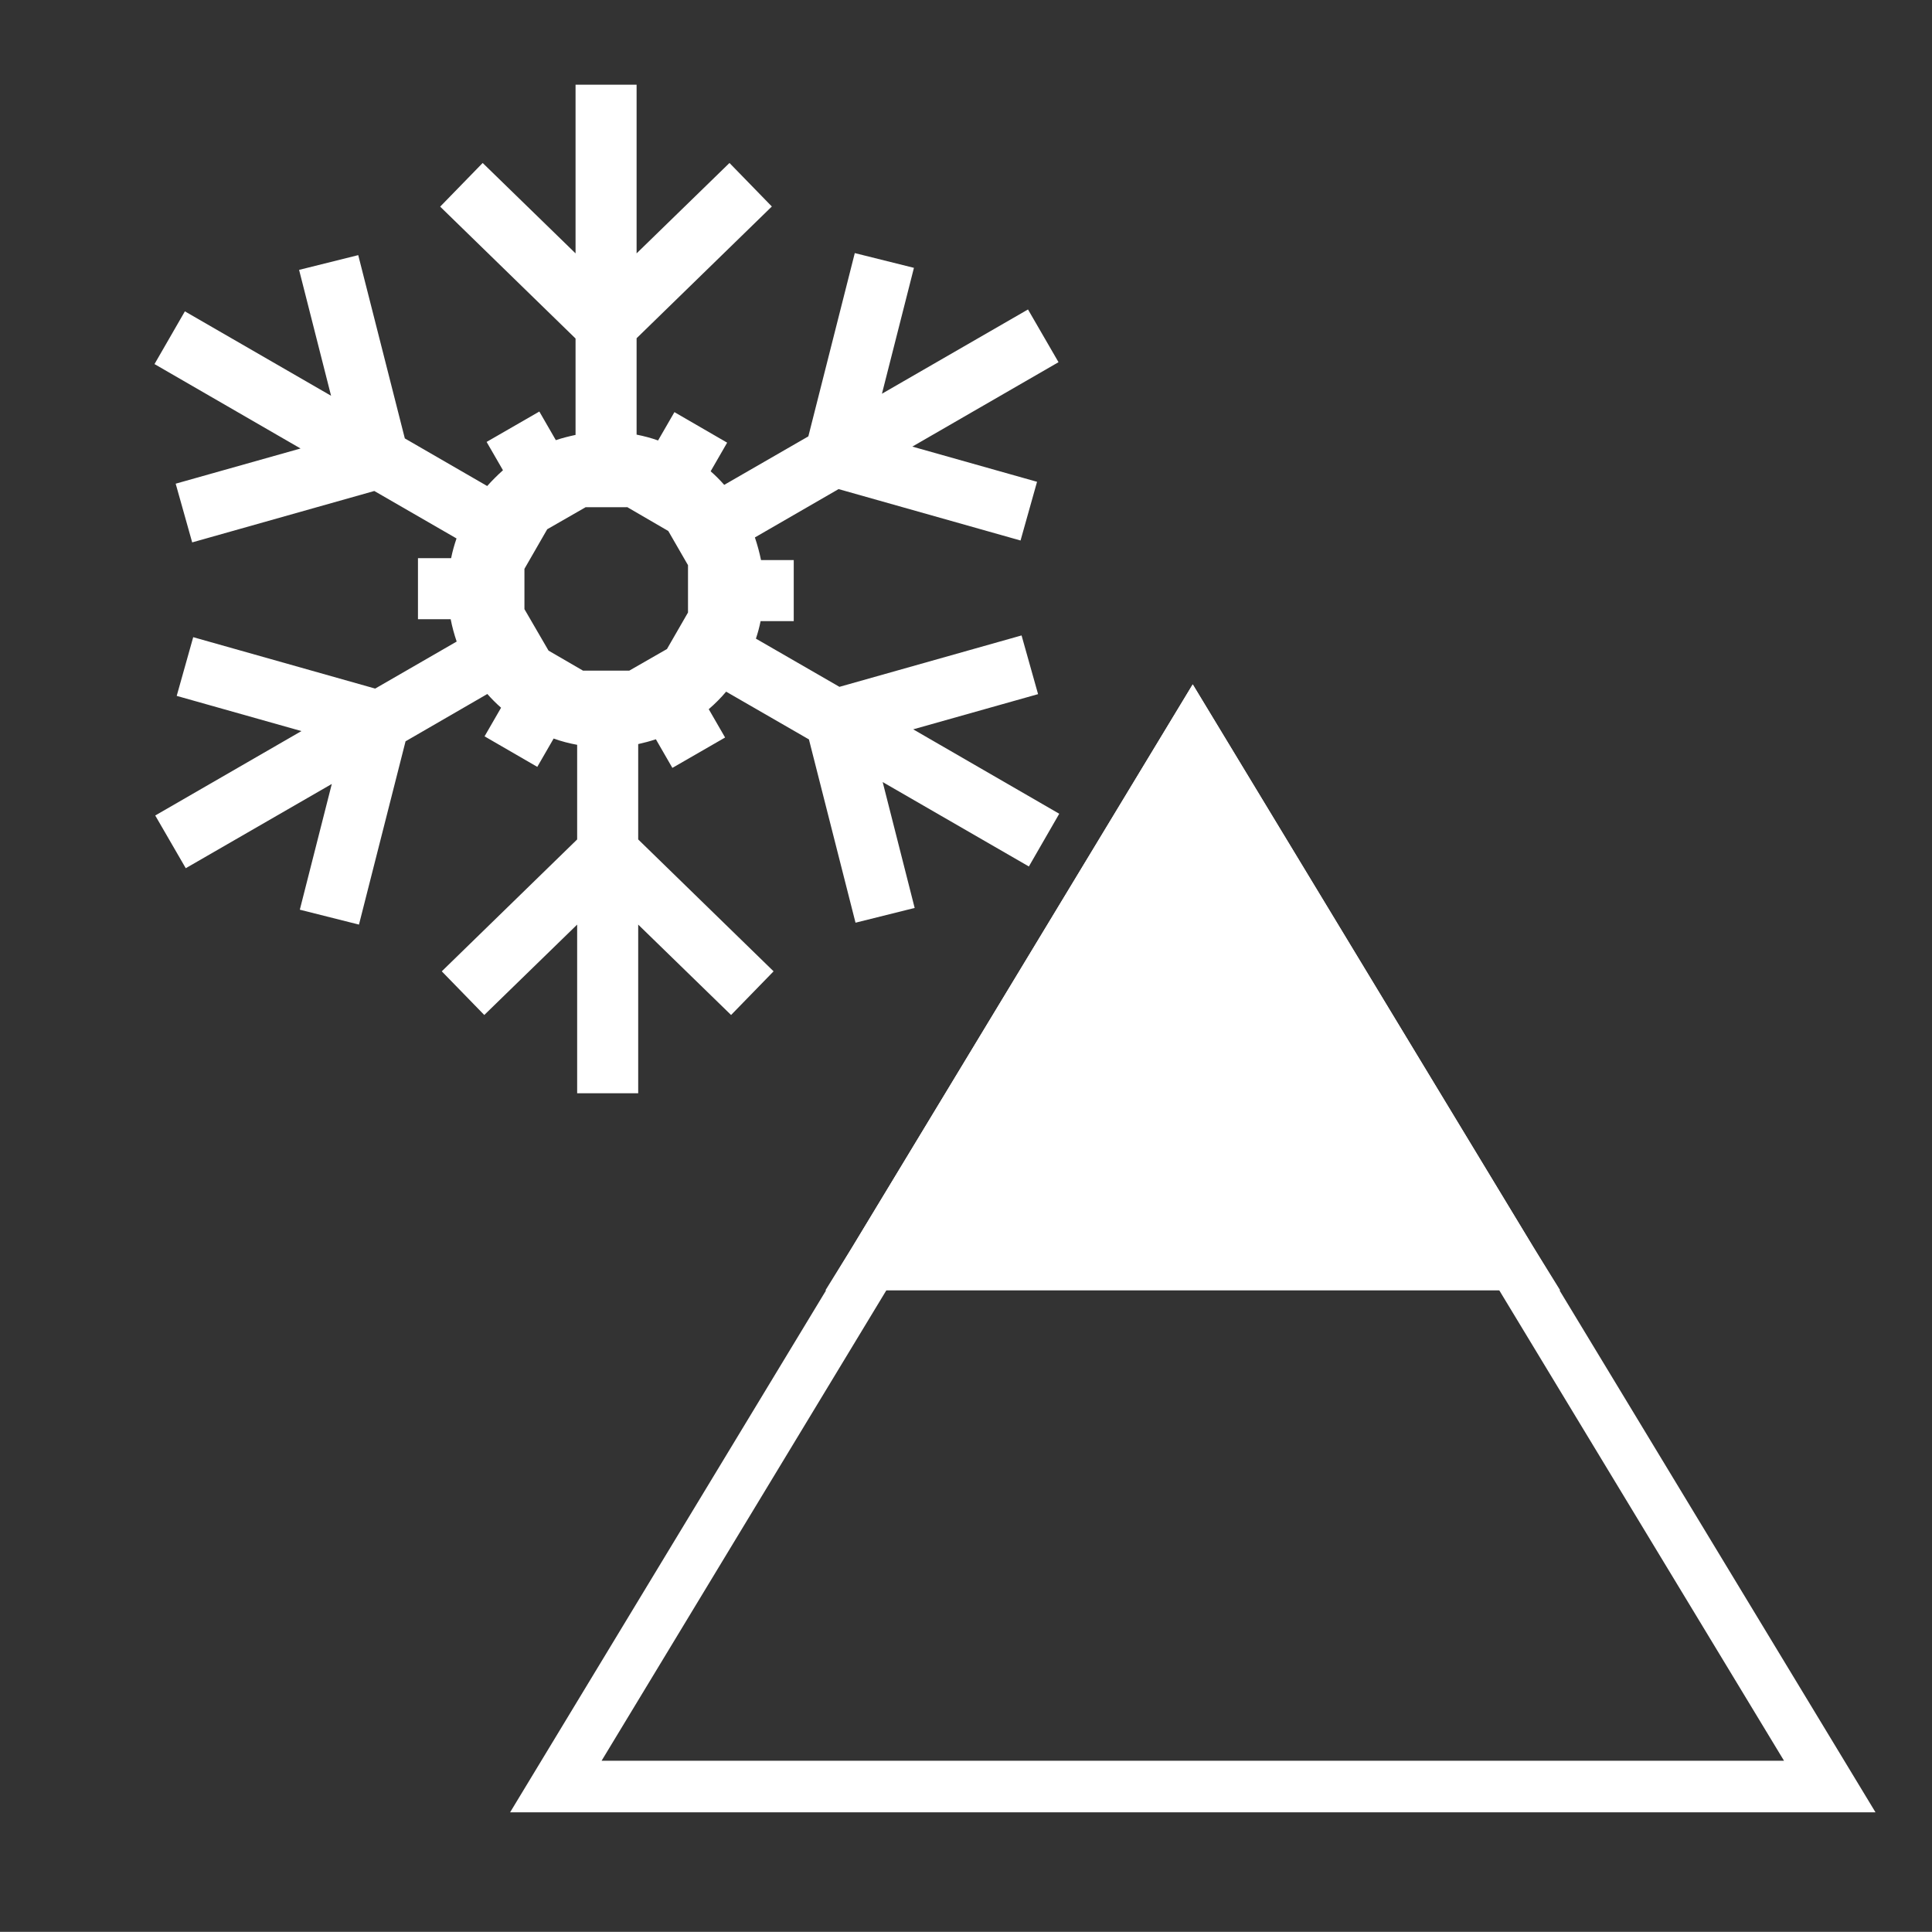 <?xml version="1.0" encoding="UTF-8"?>
<!DOCTYPE svg PUBLIC "-//W3C//DTD SVG 1.1//EN" "http://www.w3.org/Graphics/SVG/1.1/DTD/svg11.dtd">
<!-- Creator: CorelDRAW -->
<svg xmlns="http://www.w3.org/2000/svg" xml:space="preserve" width="13.229mm" height="13.228mm" style="shape-rendering:geometricPrecision; text-rendering:geometricPrecision; image-rendering:optimizeQuality; fill-rule:evenodd; clip-rule:evenodd"
viewBox="0 0 13.229 13.228"
 xmlns:xlink="http://www.w3.org/1999/xlink">
 <rect x="0" y="0" width="13.229" height="13.228" fill="#333333" stroke="none"/>
 <defs>
  <style type="text/css">
   <![CDATA[
    .str0 {stroke:white;stroke-width:0.353}
    .fil0 {fill:none}
    .fil2 {fill:white}
    .fil1 {fill:white;fill-rule:nonzero}
   ]]>
  </style>
 </defs>
 <g id="Vrstva_x0020_1">
  <path class="fil0" d="M-0 0l13.229 0c0,6.13 0,-3.366 0,13.228l-13.229 0c0,-8.317 0,-6.183 0,-13.228z"/>
  <path class="fil1" d="M5.286 1.413l-0.927 0.903 0 0.66c0.05,0.01 0.1,0.023 0.147,0.04l0.112 -0.194 0.361 0.209 -0.113 0.196c0.033,0.029 0.064,0.06 0.093,0.093l0.576 -0.332 0.318 -1.255 0.405 0.101 -0.219 0.862 1 -0.577 0.209 0.361 -1.001 0.578 0.854 0.241 -0.113 0.402 -1.246 -0.352 -0.573 0.331c0.017,0.05 0.031,0.102 0.042,0.155l0.224 0 0 0.418 -0.227 0c-0.008,0.041 -0.019,0.081 -0.032,0.12l0.572 0.33 1.247 -0.352 0.113 0.402 -0.855 0.241 1 0.578 -0.208 0.361 -1.001 -0.578 0.219 0.862 -0.405 0.101 -0.319 -1.255 -0.567 -0.327c-0.036,0.043 -0.076,0.083 -0.119,0.12l0.112 0.194 -0.361 0.208 -0.113 -0.196c-0.039,0.013 -0.08,0.024 -0.121,0.033l0 0.653 0.927 0.903 -0.291 0.299 -0.636 -0.619 0 1.155 -0.418 0 0 -1.155 -0.636 0.619 -0.291 -0.299 0.927 -0.903 0 -0.648c-0.055,-0.01 -0.109,-0.024 -0.161,-0.043l-0.112 0.194 -0.361 -0.209 0.113 -0.196c-0.033,-0.029 -0.065,-0.061 -0.094,-0.094l-0.56 0.324 -0.319 1.255 -0.405 -0.102 0.219 -0.861 -1 0.577 -0.209 -0.361 1.001 -0.578 -0.854 -0.241 0.113 -0.402 1.246 0.352 0.558 -0.322c-0.017,-0.05 -0.031,-0.101 -0.041,-0.153l-0.224 0 0 -0.418 0.227 0c0.009,-0.046 0.022,-0.091 0.037,-0.135l-0.563 -0.325 -1.247 0.352 -0.113 -0.402 0.855 -0.241 -1 -0.578 0.208 -0.361 1.001 0.578 -0.219 -0.862 0.405 -0.101 0.319 1.255 0.564 0.326c0.034,-0.038 0.07,-0.074 0.108,-0.108l-0.112 -0.194 0.361 -0.208 0.113 0.196c0.044,-0.015 0.089,-0.026 0.135,-0.036l0 -0.66 -0.927 -0.903 0.291 -0.299 0.636 0.619 0 -1.155 0.418 0 0 1.155 0.636 -0.619 0.291 0.299 0 0zm-0.994 2.06l-0.282 0 -0.263 0.151 -0.156 0.271 0 0.276 0.165 0.284 0.236 0.137 0.317 0 0.258 -0.148 0.144 -0.25 0 -0.324 -0.135 -0.234 -0.282 -0.164 0 0z"/>
  <polygon class="fil0 str0" points="8.167,5.027 10.348,8.63 12.529,12.233 8.167,12.233 3.806,12.233 5.987,8.63 "/>
  <polygon class="fil2 str0" points="8.167,5.027 10.348,8.63 10.366,8.659 5.969,8.659 5.987,8.63 "/>
 </g>
</svg>

